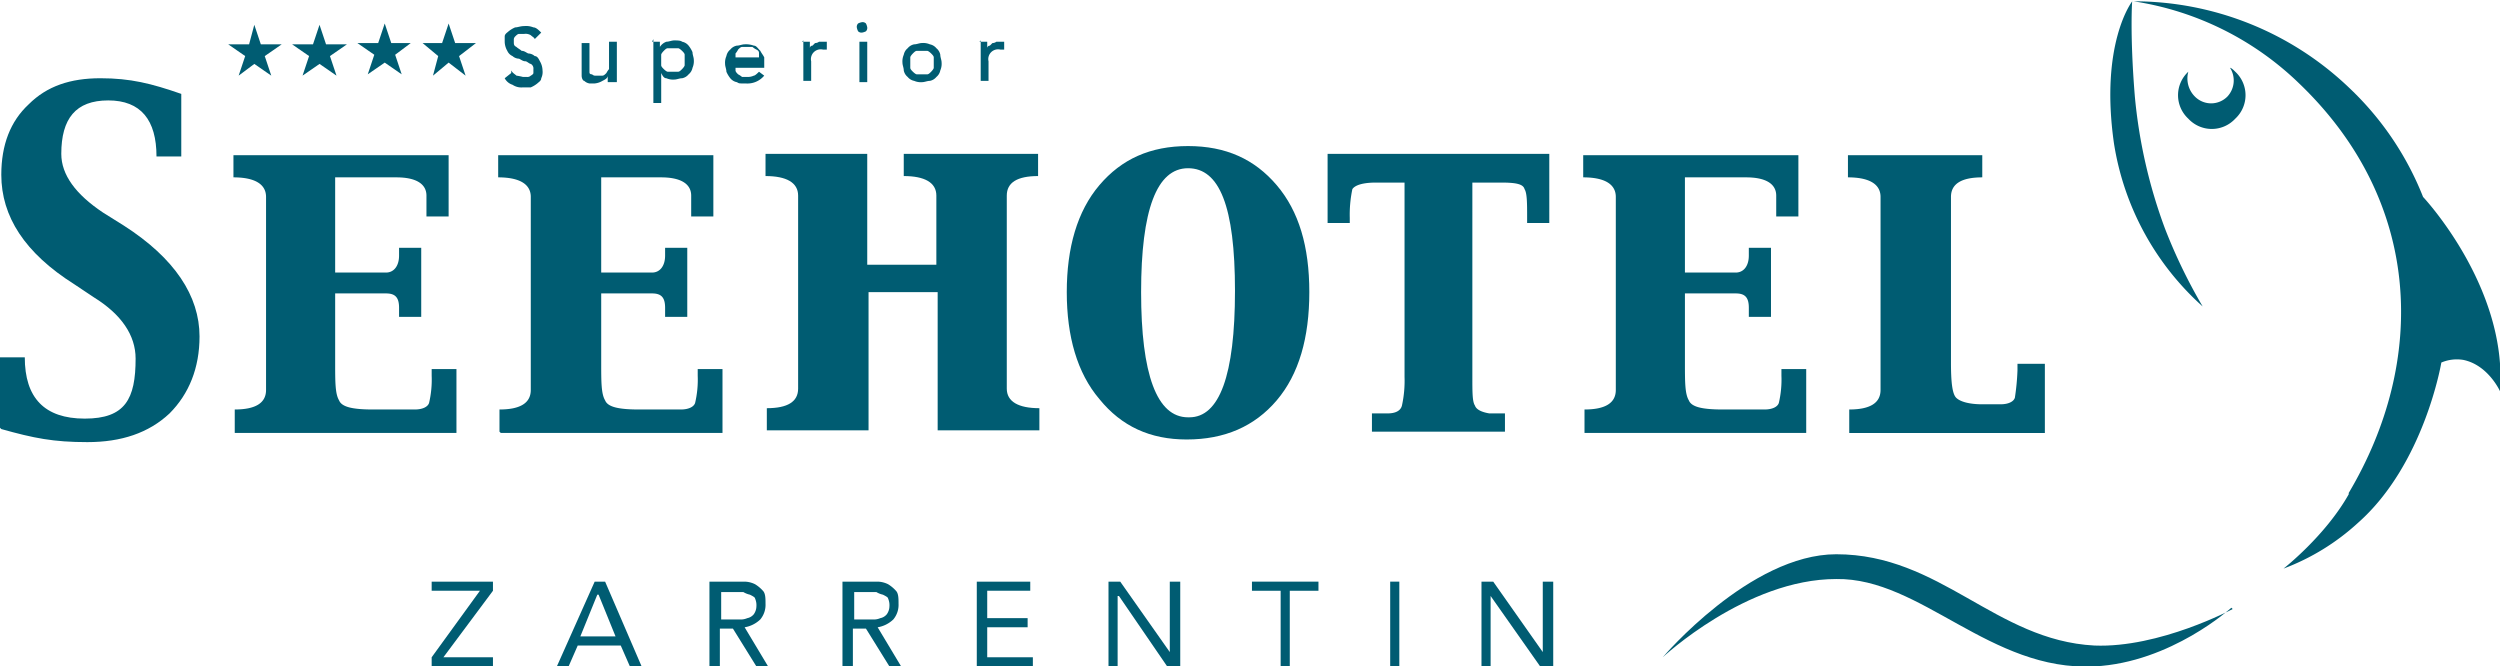 <?xml version="1.0" encoding="UTF-8"?>
<svg xmlns="http://www.w3.org/2000/svg" xmlns:xlink="http://www.w3.org/1999/xlink" width="536.005" height="142.879" viewBox="0 0 536.005 142.879">
  <defs>
    <clipPath id="a">
      <rect width="536.005" height="142.879" fill="none"></rect>
    </clipPath>
  </defs>
  <g transform="translate(-4.9 -24.9)">
    <g transform="translate(4.9 24.9)">
      <path d="M38,69.5v1.957H48.345L38,85.717v1.957H51.141V85.717H40.516l10.625-14.26V69.5Z" transform="translate(54.55 55.204)" fill="#005c72"></path>
      <path d="M55.709,69.5,47.6,87.674h2.516L52.074,83.2H61.3l1.957,4.474h2.516L57.945,69.5H55.709Zm.839,2.8h0l3.635,8.947H52.633L56.268,72.3h.28Z" transform="translate(71.792 55.204)" fill="#005c72"></path>
      <path d="M59.58,69.5h7.27a5.267,5.267,0,0,1,2.237.559,7.413,7.413,0,0,1,1.678,1.4c.559.559.559,1.678.559,2.8A4.881,4.881,0,0,1,70.2,77.609a6.378,6.378,0,0,1-3.355,1.678l5.033,8.388H69.366l-5.033-8.109h-2.8v8.109H59.3V69.5h.28Zm2.237,8.109h3.914a3.546,3.546,0,0,0,1.678-.28,2.377,2.377,0,0,0,1.4-.839,3,3,0,0,0,.559-1.678,3.546,3.546,0,0,0-.28-1.678c0-.28-.559-.559-1.118-.839a4.724,4.724,0,0,1-1.4-.559H61.816v5.872Z" transform="translate(92.806 55.204)" fill="#005c72"></path>
      <path d="M69.78,69.5h7.27a5.268,5.268,0,0,1,2.237.559,7.413,7.413,0,0,1,1.678,1.4c.559.559.559,1.678.559,2.8A4.881,4.881,0,0,1,80.4,77.609a6.378,6.378,0,0,1-3.355,1.678l5.033,8.388H79.566l-5.033-8.109h-2.8v8.109H69.5V69.5h.28Zm2.237,8.109h3.914a3.546,3.546,0,0,0,1.678-.28,2.377,2.377,0,0,0,1.4-.839,3,3,0,0,0,.559-1.678,3.546,3.546,0,0,0-.28-1.678c0-.28-.559-.559-1.118-.839a4.724,4.724,0,0,1-1.4-.559H72.016v5.872h0Z" transform="translate(111.126 55.204)" fill="#005c72"></path>
      <path d="M79.8,69.5V87.674H91.823V85.717H82.037V79.286H90.7V77.329H82.037V71.457h9.227V69.5Z" transform="translate(129.625 55.204)" fill="#005c72"></path>
      <path d="M103.041,69.5V84.6h0L92.416,69.5H89.9V87.674h1.957v-15.1h.28l10.345,15.1h2.8V69.5Z" transform="translate(147.765 55.204)" fill="#005c72"></path>
      <path d="M100.9,69.5v1.957h6.151V87.674h1.957V71.457h6.151V69.5Z" transform="translate(167.522 55.204)" fill="#005c72"></path>
      <path d="M111.5,87.674h1.957V69.5H111.5V87.674Z" transform="translate(186.56 55.204)" fill="#005c72"></path>
      <g clip-path="url(#a)">
        <path d="M131.641,69.5V84.6h0L121.016,69.5H118.5V87.674h1.957v-15.1h0l10.625,15.1h2.8V69.5Z" transform="translate(199.133 55.204)" fill="#005c72"></path>
        <path d="M4.9,105.834v-15.1h5.313c0,8.668,4.194,13.142,12.862,13.142s10.9-4.194,10.9-12.862c0-5.033-3.076-9.507-8.947-13.141l-4.194-2.8C10.213,68.367,5.18,60.538,5.18,51.591q0-9.646,5.872-15.1C14.966,32.578,20,30.9,26.43,30.9s10.9,1.118,17.336,3.355V47.676H38.453c0-7.829-3.355-12.023-10.345-12.023S18.041,39.568,18.041,47.117c0,4.474,3.076,8.668,8.947,12.582l4.474,2.8c10.9,6.99,16.217,15.1,16.217,23.767,0,6.711-2.237,12.3-6.431,16.5-4.474,4.194-10.345,6.151-17.615,6.151s-11.464-.839-18.454-2.8" transform="translate(-4.9 -14.124)" fill="#005c72"></path>
      </g>
      <path d="M23.08,96.077V91.323q6.711,0,6.711-4.194V45.747c0-2.8-2.516-4.194-6.99-4.194V36.8H68.935V49.941H64.182V45.468c0-2.516-2.237-3.914-6.431-3.914H44.609V61.965h10.9c1.678,0,2.8-1.4,2.8-3.635V56.652h4.753V71.471H58.31V69.514c0-2.237-.839-3.076-2.8-3.076h-10.9V81.257c0,4.194,0,6.711.839,8.109.559,1.4,2.8,1.957,7.27,1.957h8.947c1.678,0,2.8-.559,3.076-1.4a21.9,21.9,0,0,0,.559-5.872v-1.4h5.313v13.7H23.08Z" transform="translate(27.25 -3.527)" fill="#005c72"></path>
      <path d="M43.38,96.077V91.323q6.711,0,6.711-4.194V45.747c0-2.8-2.516-4.194-6.99-4.194V36.8H89.235V49.941H84.482V45.468c0-2.516-2.237-3.914-6.431-3.914H65.189V61.965h10.9c1.678,0,2.8-1.4,2.8-3.635V56.652h4.753V71.471H78.89V69.514c0-2.237-.839-3.076-2.8-3.076h-10.9V81.257c0,4.194,0,6.711.839,8.109.559,1.4,2.8,1.957,7.27,1.957h8.947c1.678,0,2.8-.559,3.076-1.4a21.9,21.9,0,0,0,.559-5.872v-1.4h5.313v13.7H43.659Z" transform="translate(63.71 -3.527)" fill="#005c72"></path>
      <path d="M122.038,36.7v4.753q-6.711,0-6.711,4.194V87.029c0,2.8,2.516,4.194,6.99,4.194v4.753H100.508V66.338H85.689V95.977H63.88V91.223q6.711,0,6.711-4.194V45.647c0-2.8-2.516-4.194-6.99-4.194V36.7H85.409V60.467h14.819V45.647c0-2.8-2.516-4.194-6.99-4.194V36.7h28.8Z" transform="translate(100.529 -3.706)" fill="#005c72"></path>
      <path d="M112.424,99.011c-7.829,0-13.98-2.8-18.734-8.668-4.753-5.592-6.99-13.421-6.99-22.928s2.237-17.336,6.99-22.928S104.595,36.1,112.7,36.1s14.26,2.8,19.013,8.388,6.99,13.141,6.99,22.928-2.237,17.615-6.99,23.207-11.184,8.388-19.293,8.388m.559-4.753c6.431,0,9.786-8.947,9.786-27.122S119.414,40.853,112.7,40.853,102.638,49.8,102.638,67.416s3.355,26.842,10.066,26.842" transform="translate(142.018 -4.784)" fill="#005c72"></path>
      <path d="M116.207,96.256V92.342h3.355c1.678,0,2.8-.559,3.076-1.678a24.654,24.654,0,0,0,.559-6.151V42.851h-6.151c-2.8,0-4.474.559-5.033,1.4a26.482,26.482,0,0,0-.559,6.151v1.118H106.7V36.7h47.533V51.519H149.48V50.4c0-3.076,0-5.313-.559-6.151-.28-1.118-1.957-1.4-5.033-1.4h-6.151V84.513c0,3.355,0,5.313.559,6.151.28.839,1.4,1.4,3.076,1.678h3.355v3.914h-28.52Z" transform="translate(177.939 -3.706)" fill="#005c72"></path>
      <path d="M126.58,96.077V91.323q6.711,0,6.711-4.194V45.747c0-2.8-2.516-4.194-6.99-4.194V36.8h46.135V49.941h-4.753V45.468c0-2.516-2.237-3.914-6.431-3.914H148.109V61.965h10.9c1.678,0,2.8-1.4,2.8-3.635V56.652h4.753V71.471H161.81V69.514c0-2.237-.839-3.076-2.8-3.076h-10.9V81.257c0,4.194,0,6.711.839,8.109.559,1.4,2.8,1.957,7.27,1.957h8.947c1.678,0,2.8-.559,3.076-1.4a21.9,21.9,0,0,0,.559-5.872v-1.4h5.313v13.7H126.58Z" transform="translate(213.142 -3.527)" fill="#005c72"></path>
      <g clip-path="url(#a)">
        <path d="M146.88,96.077V91.323q6.711,0,6.711-4.194V45.747c0-2.8-2.516-4.194-6.99-4.194V36.8h28.8v4.753q-6.711,0-6.711,4.194v35.51c0,4.194.28,6.711,1.118,7.549s2.8,1.4,5.592,1.4h3.914c1.678,0,2.8-.559,3.076-1.4a50.346,50.346,0,0,0,.559-5.872v-1.4h5.872V96.356H146.88Z" transform="translate(249.602 -3.527)" fill="#005c72"></path>
        <path d="M254.308,78.864S241.446,90.607,224.95,91.446c-22.368,1.118-37.188-19.013-55.362-18.734-19.293,0-37.188,16.776-37.188,16.776S151.134,67.4,169.588,67.4c22.368,0,34.112,18.454,55.362,19.572,13.98.559,29.638-7.829,29.638-7.829" transform="translate(224.098 51.433)" fill="#005c72"></path>
        <path d="M175.513,36.251a4.895,4.895,0,0,0,6.99,0,5.053,5.053,0,0,0,.559-6.151c.28,0,.839.559,1.118.839a6.853,6.853,0,0,1,0,10.066,6.853,6.853,0,0,1-10.066,0,6.853,6.853,0,0,1,0-10.066h0a5.486,5.486,0,0,0,1.4,5.313" transform="translate(295.064 -15.56)" fill="#005c72"></path>
        <path d="M214.635,130.412c16.776-28.24,15.938-62.352-10.625-87.8A64.967,64.967,0,0,0,168.5,25a66.81,66.81,0,0,1,46.135,18.454,64.983,64.983,0,0,1,15.938,23.487h0s18.174,19.293,16.5,41.661c0,0-2.516-5.592-7.829-6.711a8.473,8.473,0,0,0-4.753.559s-3.635,21.809-17.895,34.392a49.23,49.23,0,0,1-15.938,9.786s8.947-6.99,13.98-15.938" transform="translate(288.936 -24.72)" fill="#005c72"></path>
      </g>
      <path d="M171.417,24.9s-.559,6.99.559,20.691a110.412,110.412,0,0,0,6.431,28.24,114.744,114.744,0,0,0,8.109,16.776A59.212,59.212,0,0,1,167.5,55.657c-3.076-21.53,3.914-30.477,3.914-30.477" transform="translate(285.74 -24.9)" fill="#005c72"></path>
      <path d="M45,36.407c.28.559.839.839,1.118,1.118a12.109,12.109,0,0,1,1.4.28h.839a1.027,1.027,0,0,0,.839-.28s.559-.28.559-.559v-.839a1.116,1.116,0,0,0-.559-1.118c-.28,0-.839-.559-1.118-.559-.559,0-.839-.28-1.4-.559a2.136,2.136,0,0,1-1.4-.559,2.183,2.183,0,0,1-1.118-1.118,4.041,4.041,0,0,1-.559-1.957V29.137c0-.559.559-.839.839-1.118a6.111,6.111,0,0,1,1.4-.839c.559,0,1.118-.28,1.957-.28a4.146,4.146,0,0,1,1.957.28c.559,0,1.118.559,1.678,1.118l-1.4,1.4c0-.28-.559-.559-.839-.839a2.1,2.1,0,0,0-1.4-.28H46.676c-.28,0-.559.28-.839.559a.976.976,0,0,0-.28.559v.559c0,.559,0,.839.559,1.118.28.28.839.559,1.118.839.559,0,.839.28,1.4.559a2.136,2.136,0,0,1,1.4.559c.559,0,.839.559,1.118,1.118a4.041,4.041,0,0,1,.559,1.957,3.027,3.027,0,0,1-.28,1.678c0,.559-.559.839-.839,1.118a6.112,6.112,0,0,1-1.4.839H47.515a3.362,3.362,0,0,1-2.237-.559,2.864,2.864,0,0,1-1.678-1.4L45,36.966h0Z" transform="translate(64.608 -21.308)" fill="#005c72"></path>
      <path d="M56.77,36.768H55.092v-1.4h0c0,.559-.559.839-1.118,1.118a3.974,3.974,0,0,1-1.678.559H51.178a2.12,2.12,0,0,1-1.118-.559c-.28,0-.559-.559-.559-1.118V28.38h1.678v6.151c0,.28,0,.559.559.559a.976.976,0,0,0,.559.28h1.678c.28,0,.559-.28.839-.559a4.022,4.022,0,0,1,.559-.839V28.1h1.678v8.668h-.28Z" transform="translate(75.204 -19.153)" fill="#005c72"></path>
      <path d="M59.374,29.857H58.255c-.28,0-.559.28-.839.559,0,0-.559.559-.559.839v2.237c0,.28.28.559.559.839,0,0,.559.559.839.559h2.237c.28,0,.559-.28.839-.559,0,0,.559-.559.559-.839V31.255c0-.28-.28-.559-.559-.839,0,0-.559-.559-.839-.559Zm-4.474-1.4h1.678v1.118h0a2.791,2.791,0,0,1,1.4-1.118c.559,0,1.118-.28,1.678-.28s1.4,0,1.678.28a2.377,2.377,0,0,1,1.4.839,6.112,6.112,0,0,1,.839,1.4c0,.559.28,1.118.28,1.678a3.546,3.546,0,0,1-.28,1.678,2.377,2.377,0,0,1-.839,1.4,2.377,2.377,0,0,1-1.4.839c-.559,0-1.118.28-1.678.28a3.546,3.546,0,0,1-1.678-.28c-.559,0-.839-.559-1.118-1.118h0V41.6H55.18V27.9h0Z" transform="translate(84.903 -19.512)" fill="#005c72"></path>
      <path d="M67.77,31.376V30.257c0-.28,0-.559-.559-.839a4.022,4.022,0,0,1-.839-.559H64.135c-.28,0-.559.28-.839.559a4.022,4.022,0,0,1-.559.839V31.1H67.77Zm-5.033,1.4v1.118c0,.28.28.559.559.839a4.022,4.022,0,0,1,.839.559h1.118a3.04,3.04,0,0,0,1.4-.28c.28,0,.839-.559,1.118-.839l1.118.839a4.692,4.692,0,0,1-3.914,1.678c-1.678,0-1.4,0-1.957-.28a2.377,2.377,0,0,1-1.4-.839,6.112,6.112,0,0,1-.839-1.4c0-.559-.28-1.118-.28-1.678a3.546,3.546,0,0,1,.28-1.678,2.377,2.377,0,0,1,.839-1.4,2.377,2.377,0,0,1,1.4-.839c.559,0,1.118-.28,1.678-.28a4.758,4.758,0,0,1,1.957.28c.559,0,.839.559,1.4,1.118.28.559.559.839.839,1.4v2.237H61.9Z" transform="translate(94.961 -18.793)" fill="#005c72"></path>
      <path d="M66.4,28.28h1.678v1.4h0a.548.548,0,0,1,.559-.559l.559-.559a1.381,1.381,0,0,0,.839-.28h1.678v1.678h-.839a2.1,2.1,0,0,0-2.516,2.516v4.194H66.68V28h0Z" transform="translate(105.558 -19.332)" fill="#005c72"></path>
      <path d="M71.159,30.794h1.678v8.668H71.159V30.794ZM70.6,27.718a1.027,1.027,0,0,1,.28-.839,2.816,2.816,0,0,1,.839-.28,1.027,1.027,0,0,1,.839.28,2.816,2.816,0,0,1,.28.839,1.027,1.027,0,0,1-.28.839,2.816,2.816,0,0,1-.839.28,1.027,1.027,0,0,1-.839-.28,2.817,2.817,0,0,1-.28-.839Z" transform="translate(113.101 -21.847)" fill="#005c72"></path>
      <path d="M75.778,32.394v1.118c0,.28.28.559.559.839,0,0,.559.559.839.559h2.237c.28,0,.559-.28.839-.559,0,0,.559-.559.559-.839V31.276c0-.28-.28-.559-.559-.839,0,0-.559-.559-.839-.559H77.176c-.28,0-.559.28-.839.559,0,0-.559.559-.559.839v1.118Zm-1.678,0a3.546,3.546,0,0,1,.28-1.678,2.377,2.377,0,0,1,.839-1.4,2.377,2.377,0,0,1,1.4-.839c.559,0,1.118-.28,1.678-.28a3.546,3.546,0,0,1,1.678.28,2.377,2.377,0,0,1,1.4.839,2.377,2.377,0,0,1,.839,1.4c0,.559.28,1.118.28,1.678a3.546,3.546,0,0,1-.28,1.678,2.377,2.377,0,0,1-.839,1.4,2.377,2.377,0,0,1-1.4.839c-.559,0-1.118.28-1.678.28a3.546,3.546,0,0,1-1.678-.28,2.377,2.377,0,0,1-1.4-.839,2.377,2.377,0,0,1-.839-1.4c0-.559-.28-1.118-.28-1.678Z" transform="translate(119.388 -18.973)" fill="#005c72"></path>
      <path d="M80,28.28h1.678v1.4h0a.548.548,0,0,1,.559-.559l.559-.559a1.381,1.381,0,0,0,.839-.28h1.678v1.678h-.839a2.1,2.1,0,0,0-2.516,2.516v4.194H80.28V28h0Z" transform="translate(129.984 -19.332)" fill="#005c72"></path>
      <path d="M42.892,26.7l1.4,4.194h4.474l-3.635,2.8,1.4,4.194-3.635-2.8-3.355,2.8,1.118-4.194-3.355-2.8h4.194l1.4-4.194Z" transform="translate(53.292 -21.667)" fill="#005c72"></path>
      <path d="M38.172,26.7l1.4,4.194h4.194l-3.355,2.516,1.4,4.194-3.635-2.516L34.537,37.6l1.4-4.194L32.3,30.894h4.474l1.4-4.194Z" transform="translate(44.312 -21.667)" fill="#005c72"></path>
      <path d="M33.172,26.8l1.4,4.194h4.474l-3.635,2.516,1.4,4.194-3.635-2.516L29.537,37.7l1.4-4.194L27.3,30.994h4.474l1.4-4.194Z" transform="translate(35.332 -21.487)" fill="#005c72"></path>
      <path d="M27.992,26.8l1.4,4.194h4.474l-3.635,2.516,1.4,4.194-3.635-2.516L24.637,37.7l1.4-4.194L22.4,30.994h4.474L27.992,26.8Z" transform="translate(26.531 -21.487)" fill="#005c72"></path>
    </g>
  </g>
</svg>
